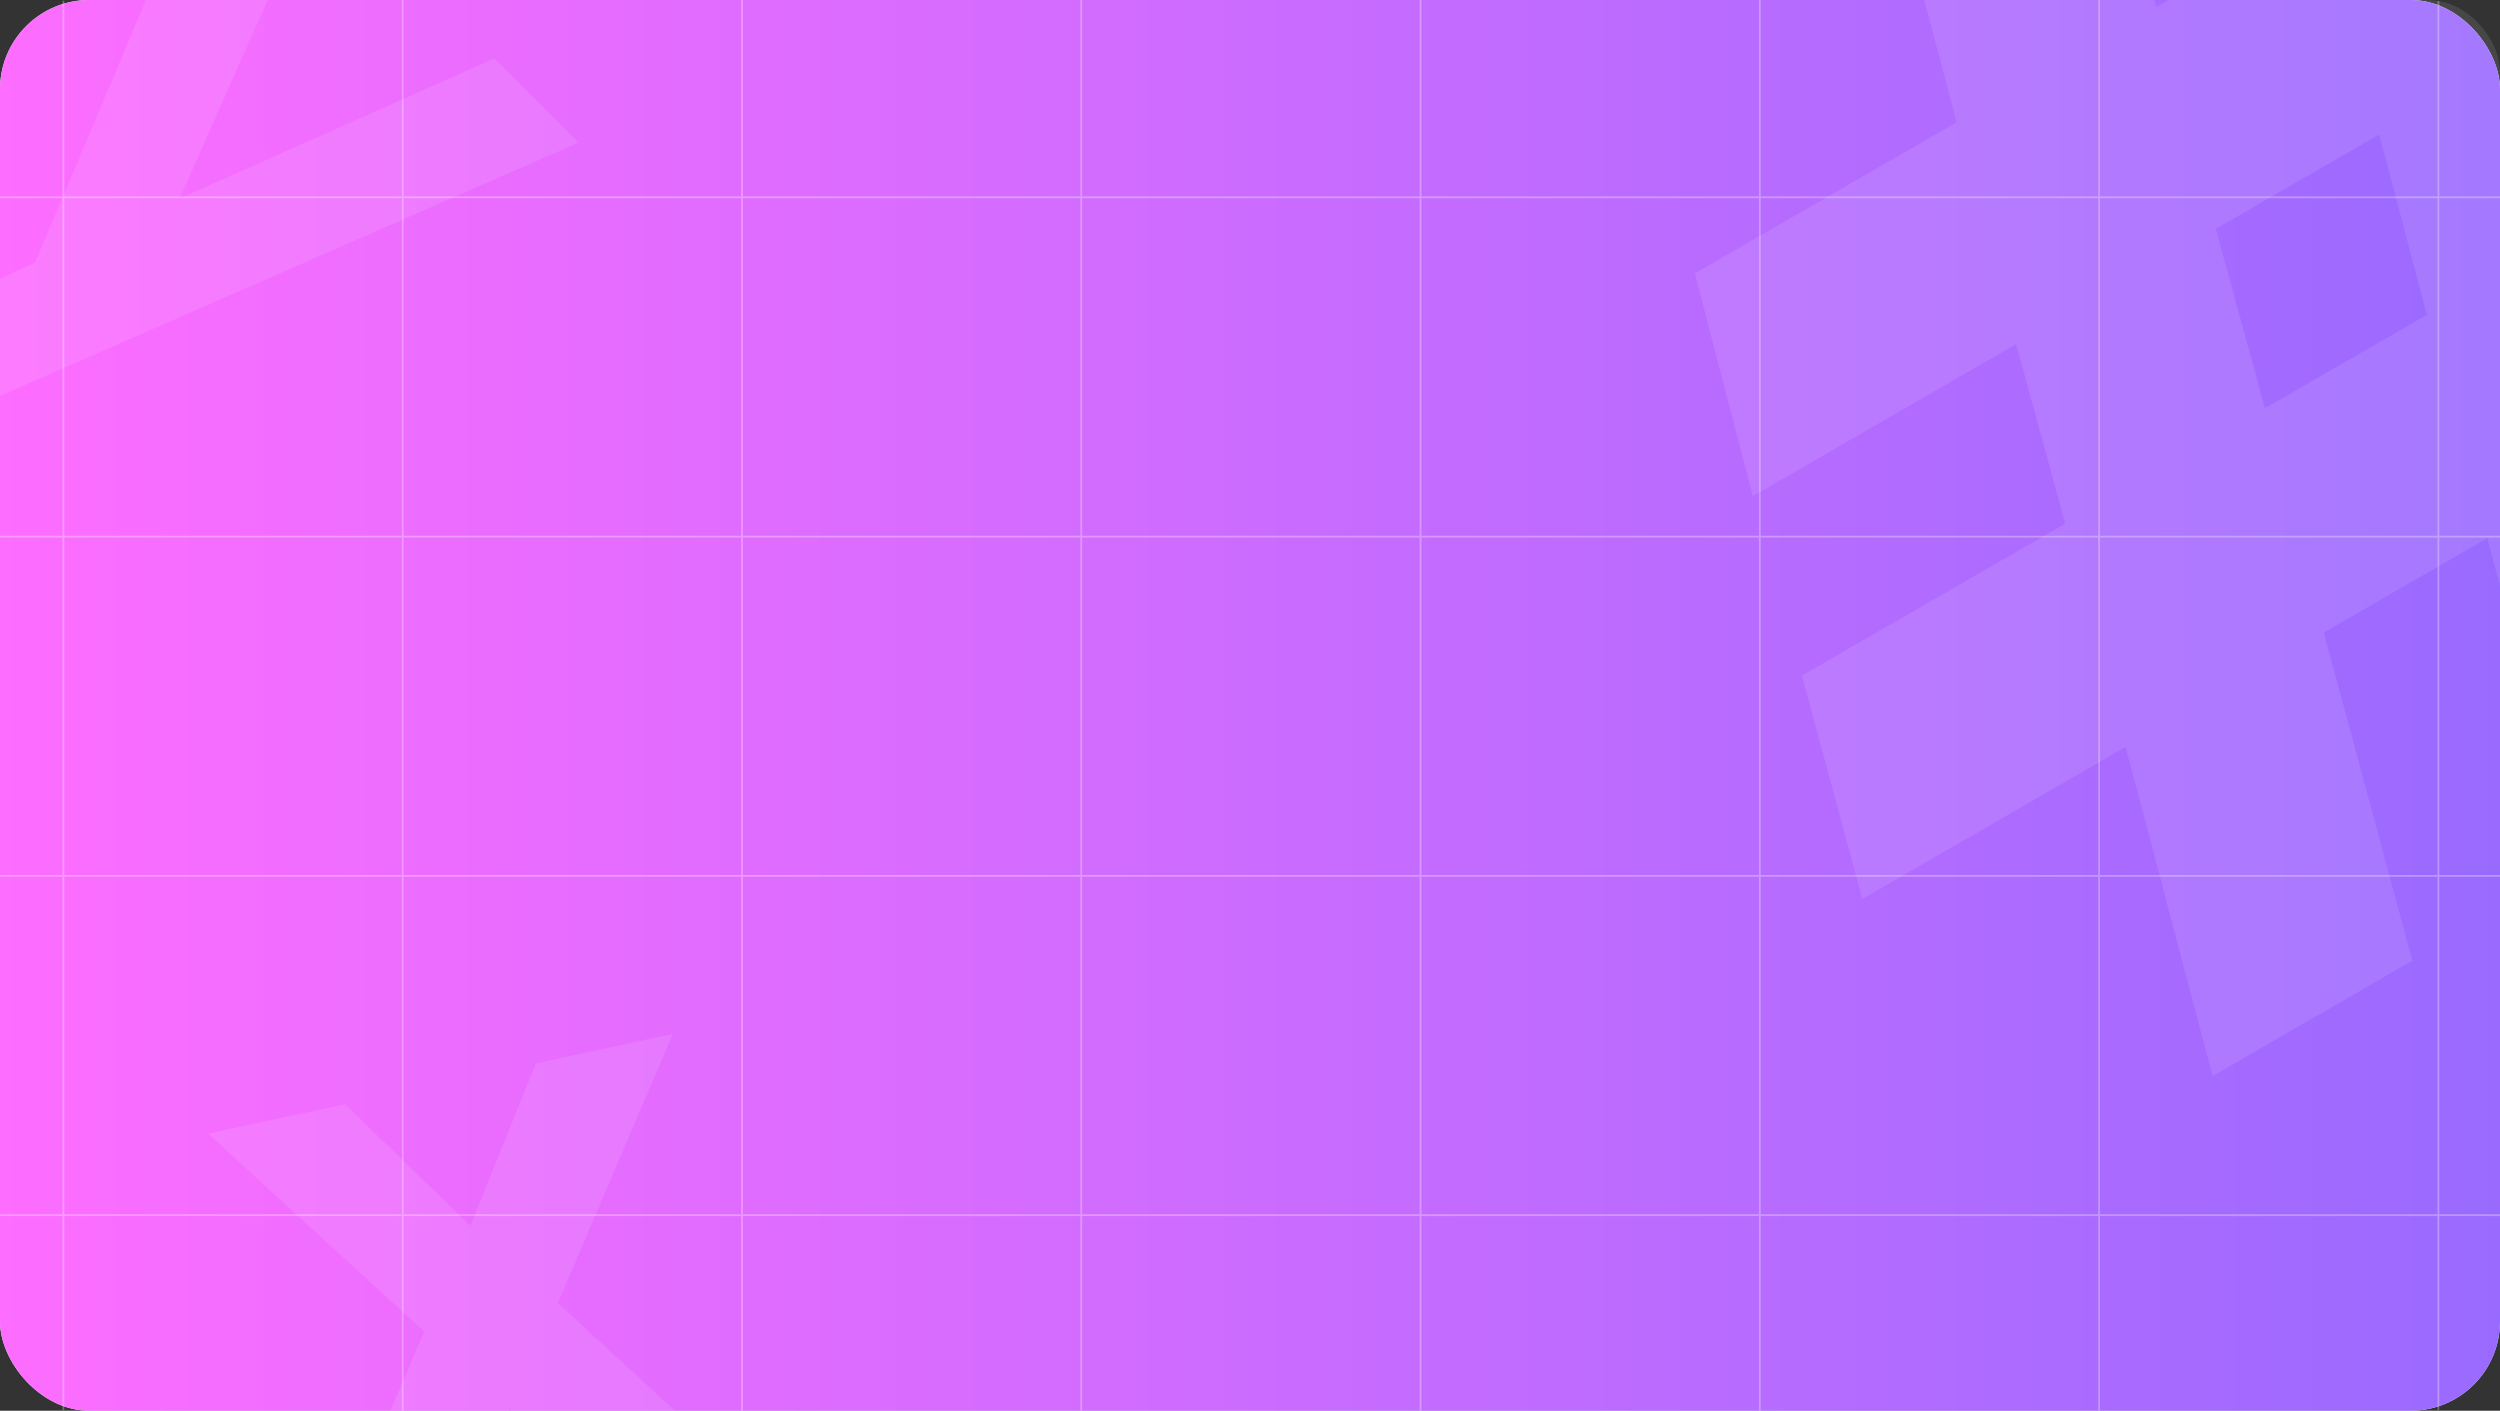 <?xml version="1.0" encoding="UTF-8"?> <svg xmlns="http://www.w3.org/2000/svg" width="1400" height="790" viewBox="0 0 1400 790" fill="none"><rect x="0" y="0" width="1400" height="790" fill="#333333" stroke="none"/><g clip-path="url(#clip0_131_1126)"><rect width="1400" height="790" rx="50" fill="#EEF1F4"></rect><rect width="1400" height="790" rx="50" fill="url(#paint0_linear_131_1126)"></rect><g style="mix-blend-mode:soft-light" opacity="0.3"><path d="M225.5 -17L225.5 807M35.5 -17L35.5 807M415.5 -17L415.5 807M605.5 -17L605.5 807M795.5 -17L795.5 807M985.5 -17V807M1175.5 -17V807M1365.5 -17V807M1475 110.5L-75 110.5M1475 300.5L-75 300.5M1475 490.5L-75 490.5M1475 680.5L-75 680.5" stroke="white"></path></g><g style="mix-blend-mode:hard-light" opacity="0.1"><path d="M1239.07 602.55L1190.32 418.303L1042.88 503.425L1009.07 378.334L1156.51 293.212L1129 192.728L981.56 277.85L949.088 153.117L1095.68 68.485L1050.87 -101.096L1162.72 -165.671L1207.52 3.91L1299.03 -48.925L1254.23 -218.505L1366.07 -283.08L1410.88 -113.5L1558.32 -198.622L1591.64 -74.378L1444.2 10.744L1470.86 111.717L1618.3 26.595L1652.11 151.686L1504.67 236.808L1554.28 420.566L1442.43 485.141L1392.83 301.383L1301.32 354.217L1350.92 537.975L1239.07 602.55ZM1268.35 228.637L1359.02 176.292L1332.35 75.319L1240.84 128.153L1268.35 228.637Z" fill="white"></path></g><g style="mix-blend-mode:hard-light" opacity="0.1"><path d="M376.776 579.031L312.317 729.693L430.322 838.245L353.64 854.679L285.445 789.089L251.077 876.659L174.394 893.092L237.552 745.716L116.535 634.802L193.217 618.369L263.466 686.526L300.093 595.464L376.776 579.031Z" fill="white"></path></g><g style="mix-blend-mode:hard-light" opacity="0.1"><path d="M-95.726 200.801L39.443 137.722L11.023 167.528L129.902 -114.247L178.771 -65.378L91.778 131.137L80.687 120.046L276.855 32.706L323.991 79.842L-52.056 244.471L-95.726 200.801Z" fill="white"></path></g></g><defs><linearGradient id="paint0_linear_131_1126" x1="0" y1="395" x2="1400" y2="395" gradientUnits="userSpaceOnUse"><stop stop-color="#FD6DFF"></stop><stop offset="1" stop-color="#9A6AFF"></stop></linearGradient><clipPath id="clip0_131_1126"><rect width="1400" height="790" rx="40" fill="white"></rect></clipPath></defs></svg> 